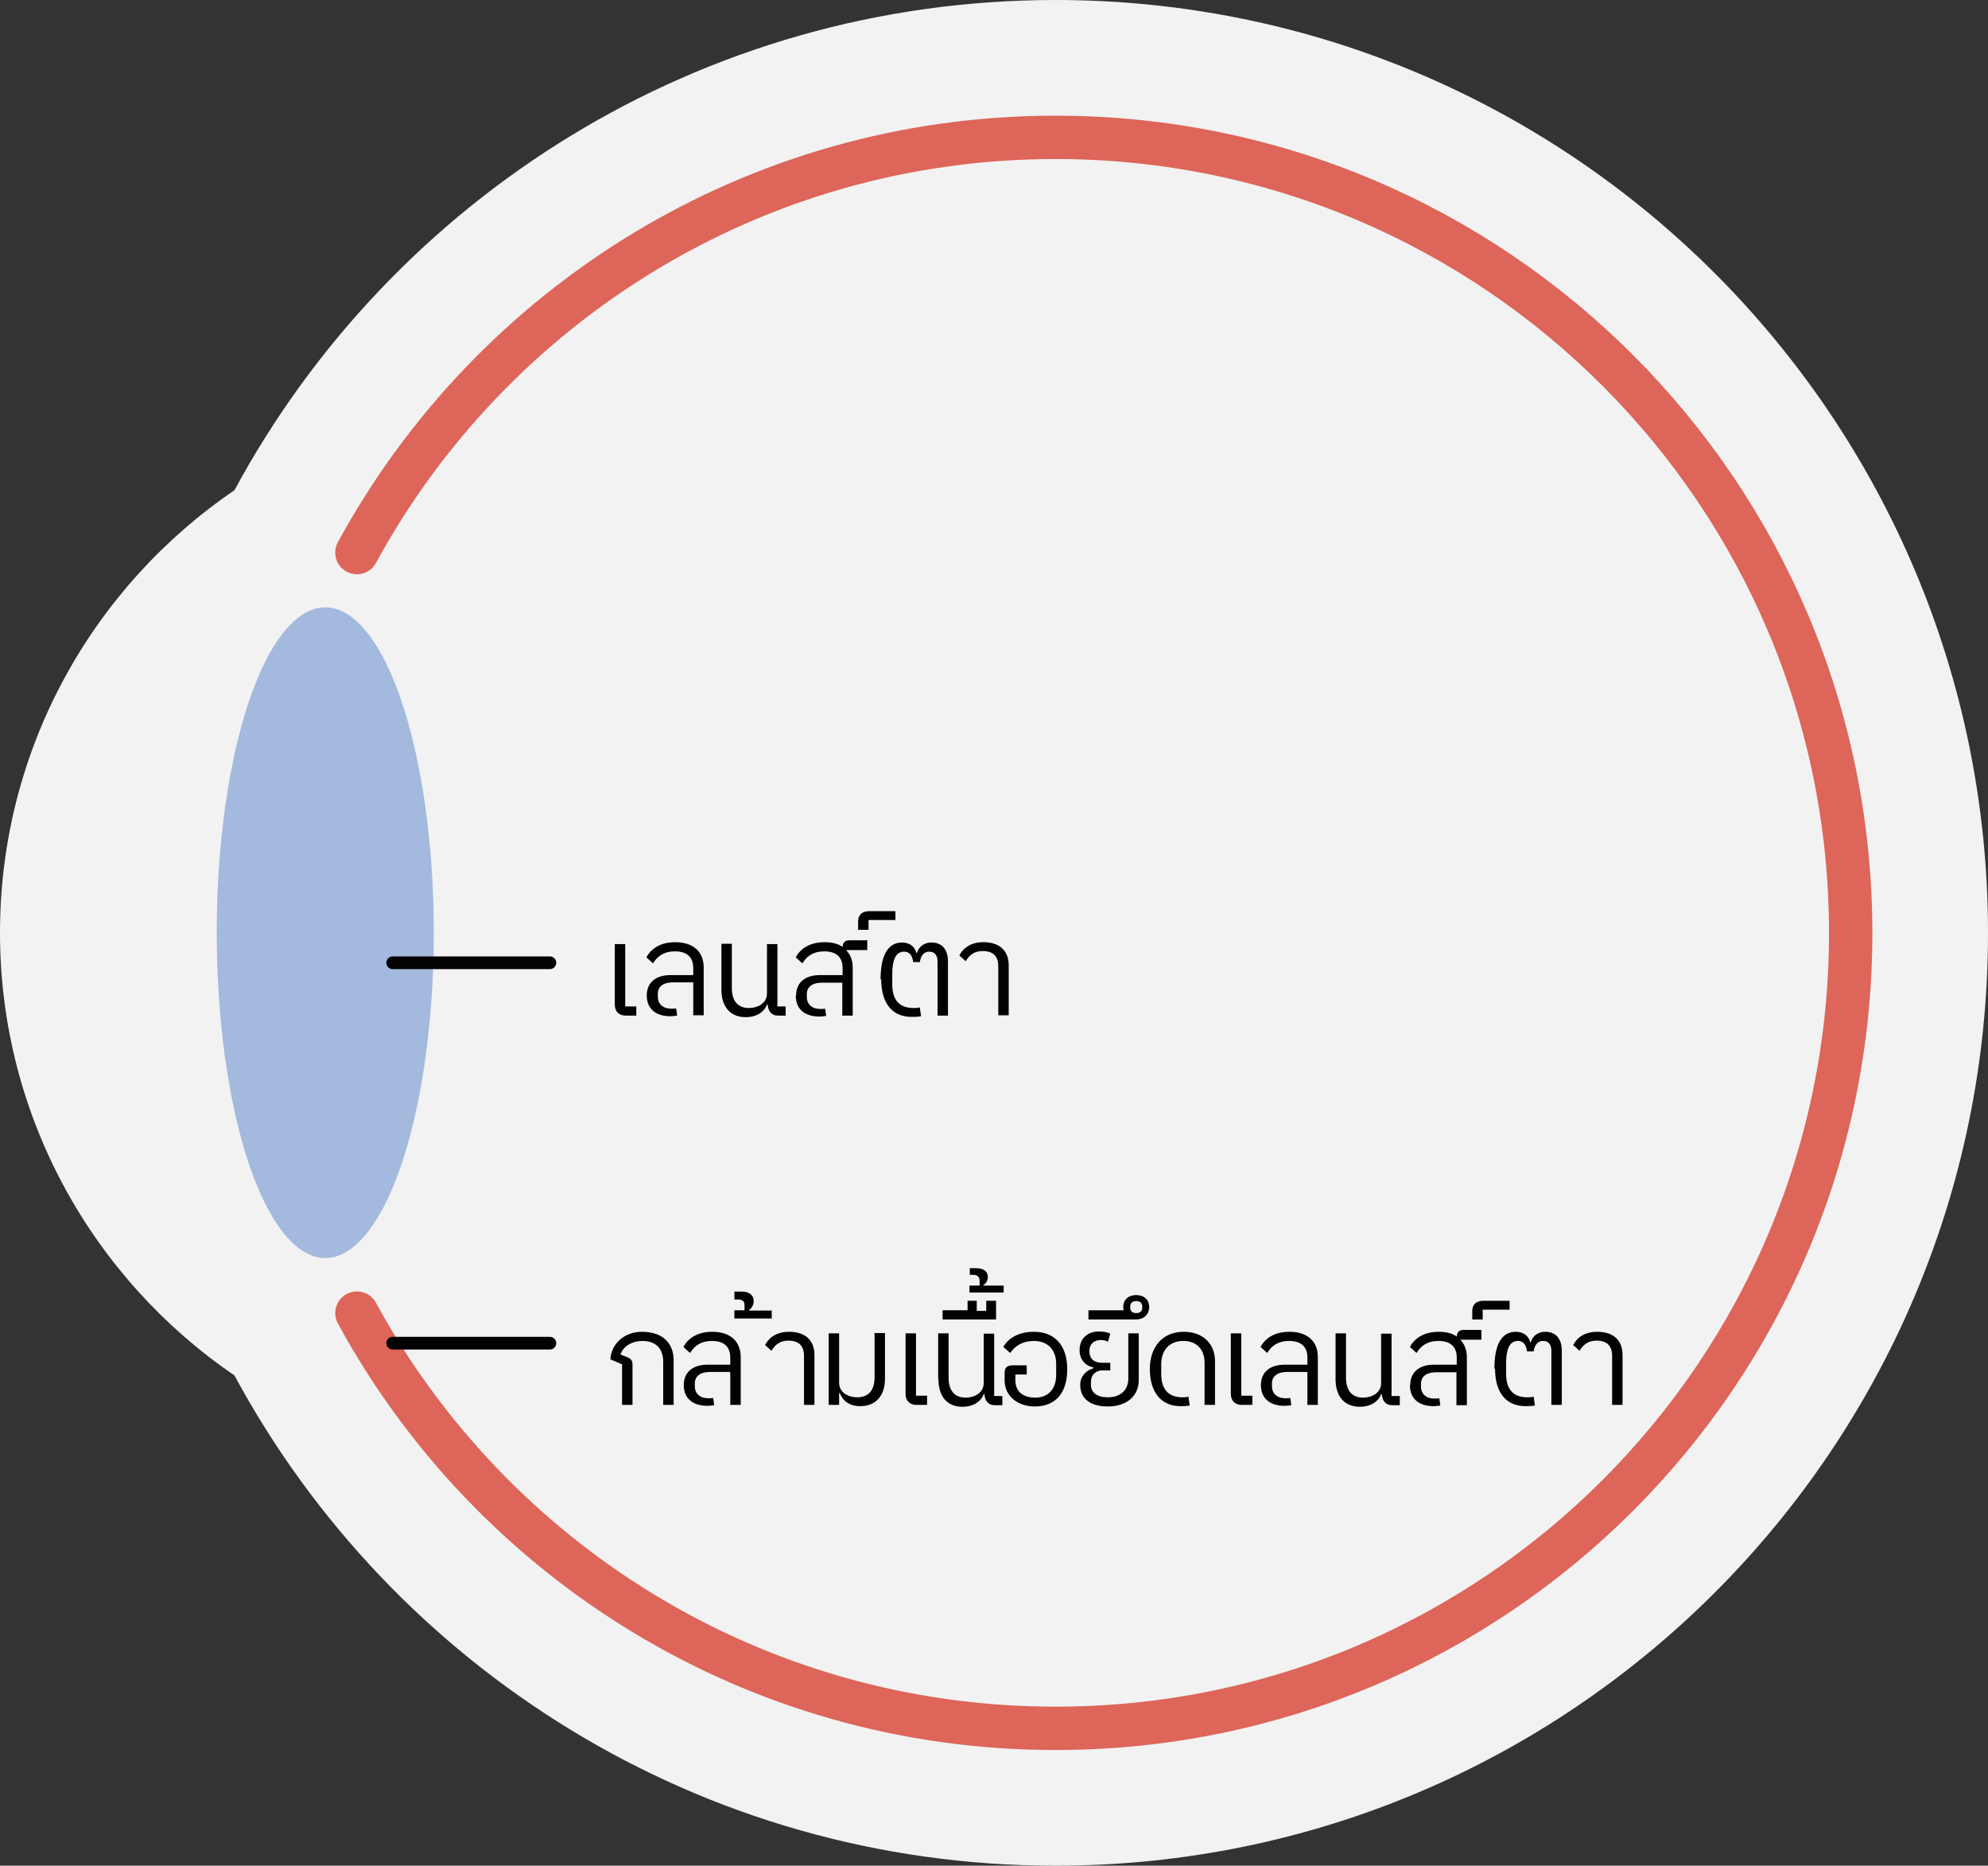 <?xml version="1.0" encoding="UTF-8"?>
<svg id="b" data-name="レイヤー 2" xmlns="http://www.w3.org/2000/svg" viewBox="0 0 62.83 58.95">
  <rect x="0" y="0" width="62.83" height="58.95" fill="#333333" stroke="none"/>
  <defs>
    <style>
      .d {
        stroke: #dd6559;
        stroke-width: 1.37px;
      }

      .d, .e {
        fill: none;
        stroke-linecap: round;
        stroke-miterlimit: 10;
      }

      .f {
        fill: #f2f2f2;
      }

      .g {
        fill: #020202;
      }

      .h {
        fill: #a4b9de;
      }

      .e {
        stroke: #020202;
        stroke-width: .4px;
      }
    </style>
  </defs>
  <g id="c" data-name="レイヤー 1">
    <g>
      <path class="f" d="m33.36,0C22.14,0,12.39,6.27,7.41,15.49,2.94,18.53,0,23.66,0,29.47s2.94,10.94,7.41,13.99c4.98,9.22,14.73,15.49,25.95,15.49,16.28,0,29.47-13.2,29.47-29.47S49.64,0,33.36,0Z"/>
      <path class="d" d="m11.28,41.49c4.26,7.82,12.55,13.12,22.08,13.12,13.88,0,25.13-11.25,25.13-25.13S47.24,4.34,33.36,4.34c-9.53,0-17.82,5.3-22.08,13.12"/>
      <ellipse class="h" cx="10.28" cy="29.47" rx="3.43" ry="10.28"/>
      <g>
        <path class="g" d="m19.43,31.74v-1.91h.33v1.97h.35v.29h-.33c-.23,0-.35-.14-.35-.35Z"/>
        <path class="g" d="m20.44,31.46c0-.42.29-.65.75-.65h.72v-.22c0-.35-.2-.53-.58-.53-.33,0-.55.14-.69.38l-.21-.19c.14-.27.44-.48.91-.48.57,0,.9.3.9.8v1.51h-.33v-1.04h-.65c-.29,0-.47.13-.47.36v.09c0,.24.17.38.42.38.07,0,.13,0,.16-.01l.03.23s-.14.02-.21.02c-.46,0-.75-.23-.75-.66Z"/>
        <path class="g" d="m22.8,31.26v-1.44h.33v1.4c0,.41.19.63.54.63.28,0,.57-.15.57-.46v-1.56h.33v1.97h.26v.29h-.24c-.22,0-.31-.15-.33-.35h-.02c-.09.25-.35.4-.67.4-.48,0-.77-.32-.77-.87Z"/>
        <path class="g" d="m25.16,31.46c0-.42.29-.65.75-.65h.72v-.22c0-.35-.2-.53-.58-.53-.33,0-.55.14-.69.38l-.21-.19c.14-.27.44-.48.91-.48.24,0,.43.05.57.15.01-.15.08-.21.23-.21h.55v.31h-.67c.14.14.21.33.21.56v1.51h-.33v-1.04h-.65c-.29,0-.47.13-.47.36v.09c0,.24.17.38.42.38.07,0,.13,0,.16-.01l.03.23s-.14.02-.21.02c-.46,0-.75-.23-.75-.66Z"/>
        <path class="g" d="m27.12,29.12c0-.2.11-.33.36-.33h.82v.28h-.85v.31h-.33v-.26Z"/>
        <path class="g" d="m27.83,30.95c0-.74.22-1.17.68-1.17.21,0,.4.11.45.33h.02c.06-.21.24-.33.46-.33.33,0,.52.22.52.6v1.71h-.33v-1.71c0-.21-.1-.31-.26-.31-.2,0-.27.16-.3.33h-.21c-.02-.16-.08-.33-.29-.33-.28,0-.37.3-.37.71v.33c0,.46.2.74.67.74.06,0,.13,0,.2-.02l.04.28c-.1.02-.21.02-.3.02-.62,0-.96-.44-.96-1.19Z"/>
        <path class="g" d="m31.55,30.53c0-.31-.16-.48-.49-.48-.26,0-.42.12-.54.32l-.2-.18c.12-.24.37-.42.76-.42.51,0,.8.27.8.73v1.58h-.33v-1.55Z"/>
      </g>
      <g>
        <path class="g" d="m19.64,43.1l-.35-.15c.03-.5.45-.87,1-.87.64,0,1,.35,1,.9v1.41h-.33v-1.37c0-.43-.26-.65-.65-.65-.34,0-.62.17-.7.43l.21.08c.12.05.17.11.17.23v1.28h-.33v-1.29Z"/>
        <path class="g" d="m21.61,43.77c0-.42.29-.65.75-.65h.72v-.22c0-.35-.2-.53-.58-.53-.33,0-.55.14-.69.38l-.21-.19c.14-.27.44-.48.91-.48.57,0,.9.3.9.8v1.51h-.33v-1.04h-.65c-.29,0-.47.13-.47.36v.09c0,.24.17.38.42.38.07,0,.13,0,.16-.01l.03.23s-.14.02-.21.02c-.46,0-.75-.23-.75-.66Z"/>
        <path class="g" d="m23.22,41.4h.31v-.15c0-.14-.06-.19-.21-.19h-.11v-.25h.23c.25,0,.38.12.38.3,0,.1-.05.23-.15.28v.02h.72v.25h-1.18v-.25Z"/>
        <path class="g" d="m25.41,42.84c0-.31-.16-.48-.49-.48-.26,0-.42.12-.54.32l-.2-.18c.12-.24.37-.42.76-.42.51,0,.8.27.8.73v1.58h-.33v-1.55Z"/>
        <path class="g" d="m26.54,44.02h-.02v.37h-.33v-2.26h.33v1.56c0,.31.29.46.57.46.36,0,.55-.22.55-.63v-1.4h.33v1.44c0,.55-.3.87-.78.87-.38,0-.57-.2-.65-.42Z"/>
        <path class="g" d="m28.62,44.04v-1.91h.33v1.97h.35v.29h-.33c-.23,0-.35-.14-.35-.35Z"/>
        <path class="g" d="m29.65,43.57v-1.44h.33v1.4c0,.41.19.63.54.63.28,0,.57-.15.57-.46v-1.56h.33v1.97h.26v.29h-.24c-.22,0-.31-.15-.33-.35h-.02c-.09.25-.35.4-.67.4-.48,0-.76-.32-.76-.87Z"/>
        <path class="g" d="m29.79,41.4h.79v-.3h.29v.32h.3v-.32h.31v.59h-1.69v-.29Z"/>
        <path class="g" d="m30.65,40.62h.31v-.15c0-.13-.07-.19-.22-.19h-.09v-.21h.2c.26,0,.37.12.37.28,0,.09-.05.21-.14.25v.02h.64v.22h-1.08v-.22Z"/>
        <path class="g" d="m31.75,43.61v-.21c0-.17.05-.26.26-.26h.44v.29h-.36v.17c0,.39.26.56.63.56.41,0,.66-.27.66-.72v-.34c0-.46-.27-.73-.71-.73-.34,0-.59.15-.74.38l-.22-.19c.15-.27.47-.48.97-.48.66,0,1.05.44,1.05,1.18s-.36,1.18-1.03,1.18c-.53,0-.95-.33-.95-.82Z"/>
        <path class="g" d="m34.14,43.76c0-.27.18-.46.42-.53v-.02c-.27-.06-.44-.26-.44-.55,0-.35.23-.59.62-.59.12,0,.25.02.35.07l-.07.25c-.08-.03-.14-.05-.22-.05-.24,0-.37.14-.37.35,0,.17.07.37.42.37h.24v.24h-.24c-.21,0-.37.13-.37.36v.1c0,.24.19.39.53.39.4,0,.65-.22.65-.6v-1.42h.33v1.47c0,.51-.38.84-.98.84-.55,0-.87-.25-.87-.68Z"/>
        <path class="g" d="m34.4,41.4h1.11s-.01-.07-.01-.1c0-.23.16-.38.41-.38s.41.15.41.38-.17.39-.41.39h-1.51v-.29Zm1.7-.08v-.04c0-.11-.07-.17-.19-.17s-.19.06-.19.17v.04c0,.11.07.17.19.17s.19-.06.19-.17Z"/>
        <path class="g" d="m36.34,43.26c0-.71.41-1.18,1.07-1.18.6,0,.99.37.99.93v1.38h-.33v-1.33c0-.43-.26-.69-.67-.69-.44,0-.7.29-.7.74v.3c0,.48.22.74.67.74.06,0,.12,0,.19-.02l.04.28c-.1.02-.21.02-.29.02-.62,0-.97-.45-.97-1.18Z"/>
        <path class="g" d="m38.9,44.04v-1.91h.33v1.97h.35v.29h-.33c-.23,0-.35-.14-.35-.35Z"/>
        <path class="g" d="m39.85,43.77c0-.42.29-.65.75-.65h.72v-.22c0-.35-.2-.53-.58-.53-.33,0-.55.14-.69.38l-.21-.19c.14-.27.44-.48.91-.48.57,0,.9.3.9.8v1.51h-.33v-1.04h-.65c-.29,0-.47.13-.47.36v.09c0,.24.17.38.42.38.07,0,.13,0,.16-.01l.03.23s-.14.02-.21.02c-.46,0-.75-.23-.75-.66Z"/>
        <path class="g" d="m42.21,43.57v-1.44h.33v1.4c0,.41.19.63.54.63.28,0,.57-.15.57-.46v-1.56h.33v1.97h.26v.29h-.24c-.22,0-.31-.15-.33-.35h-.02c-.09.25-.35.4-.67.4-.48,0-.77-.32-.77-.87Z"/>
        <path class="g" d="m44.57,43.77c0-.42.29-.65.75-.65h.72v-.22c0-.35-.2-.53-.58-.53-.33,0-.55.14-.69.38l-.21-.19c.14-.27.44-.48.91-.48.24,0,.43.05.57.15.01-.15.08-.21.23-.21h.55v.31h-.67c.14.14.21.33.21.56v1.51h-.33v-1.04h-.65c-.29,0-.47.13-.47.36v.09c0,.24.17.38.42.38.07,0,.13,0,.16-.01l.03.23s-.14.02-.21.02c-.46,0-.75-.23-.75-.66Z"/>
        <path class="g" d="m46.53,41.43c0-.2.11-.33.36-.33h.82v.28h-.85v.31h-.33v-.26Z"/>
        <path class="g" d="m47.23,43.25c0-.74.21-1.17.68-1.17.21,0,.4.11.45.33h.02c.06-.21.24-.33.46-.33.33,0,.52.22.52.6v1.71h-.33v-1.71c0-.21-.1-.31-.26-.31-.2,0-.27.16-.3.33h-.21c-.02-.16-.08-.33-.29-.33-.28,0-.37.3-.37.71v.33c0,.46.2.74.67.74.06,0,.13,0,.2-.02l.04.28c-.1.02-.21.02-.3.02-.62,0-.96-.44-.96-1.19Z"/>
        <path class="g" d="m50.95,42.84c0-.31-.16-.48-.49-.48-.26,0-.42.12-.54.32l-.2-.18c.12-.24.37-.42.76-.42.51,0,.8.27.8.73v1.58h-.33v-1.55Z"/>
      </g>
      <line class="e" x1="12.41" y1="30.42" x2="17.38" y2="30.42"/>
      <line class="e" x1="12.41" y1="42.44" x2="17.38" y2="42.44"/>
    </g>
  </g>
</svg>